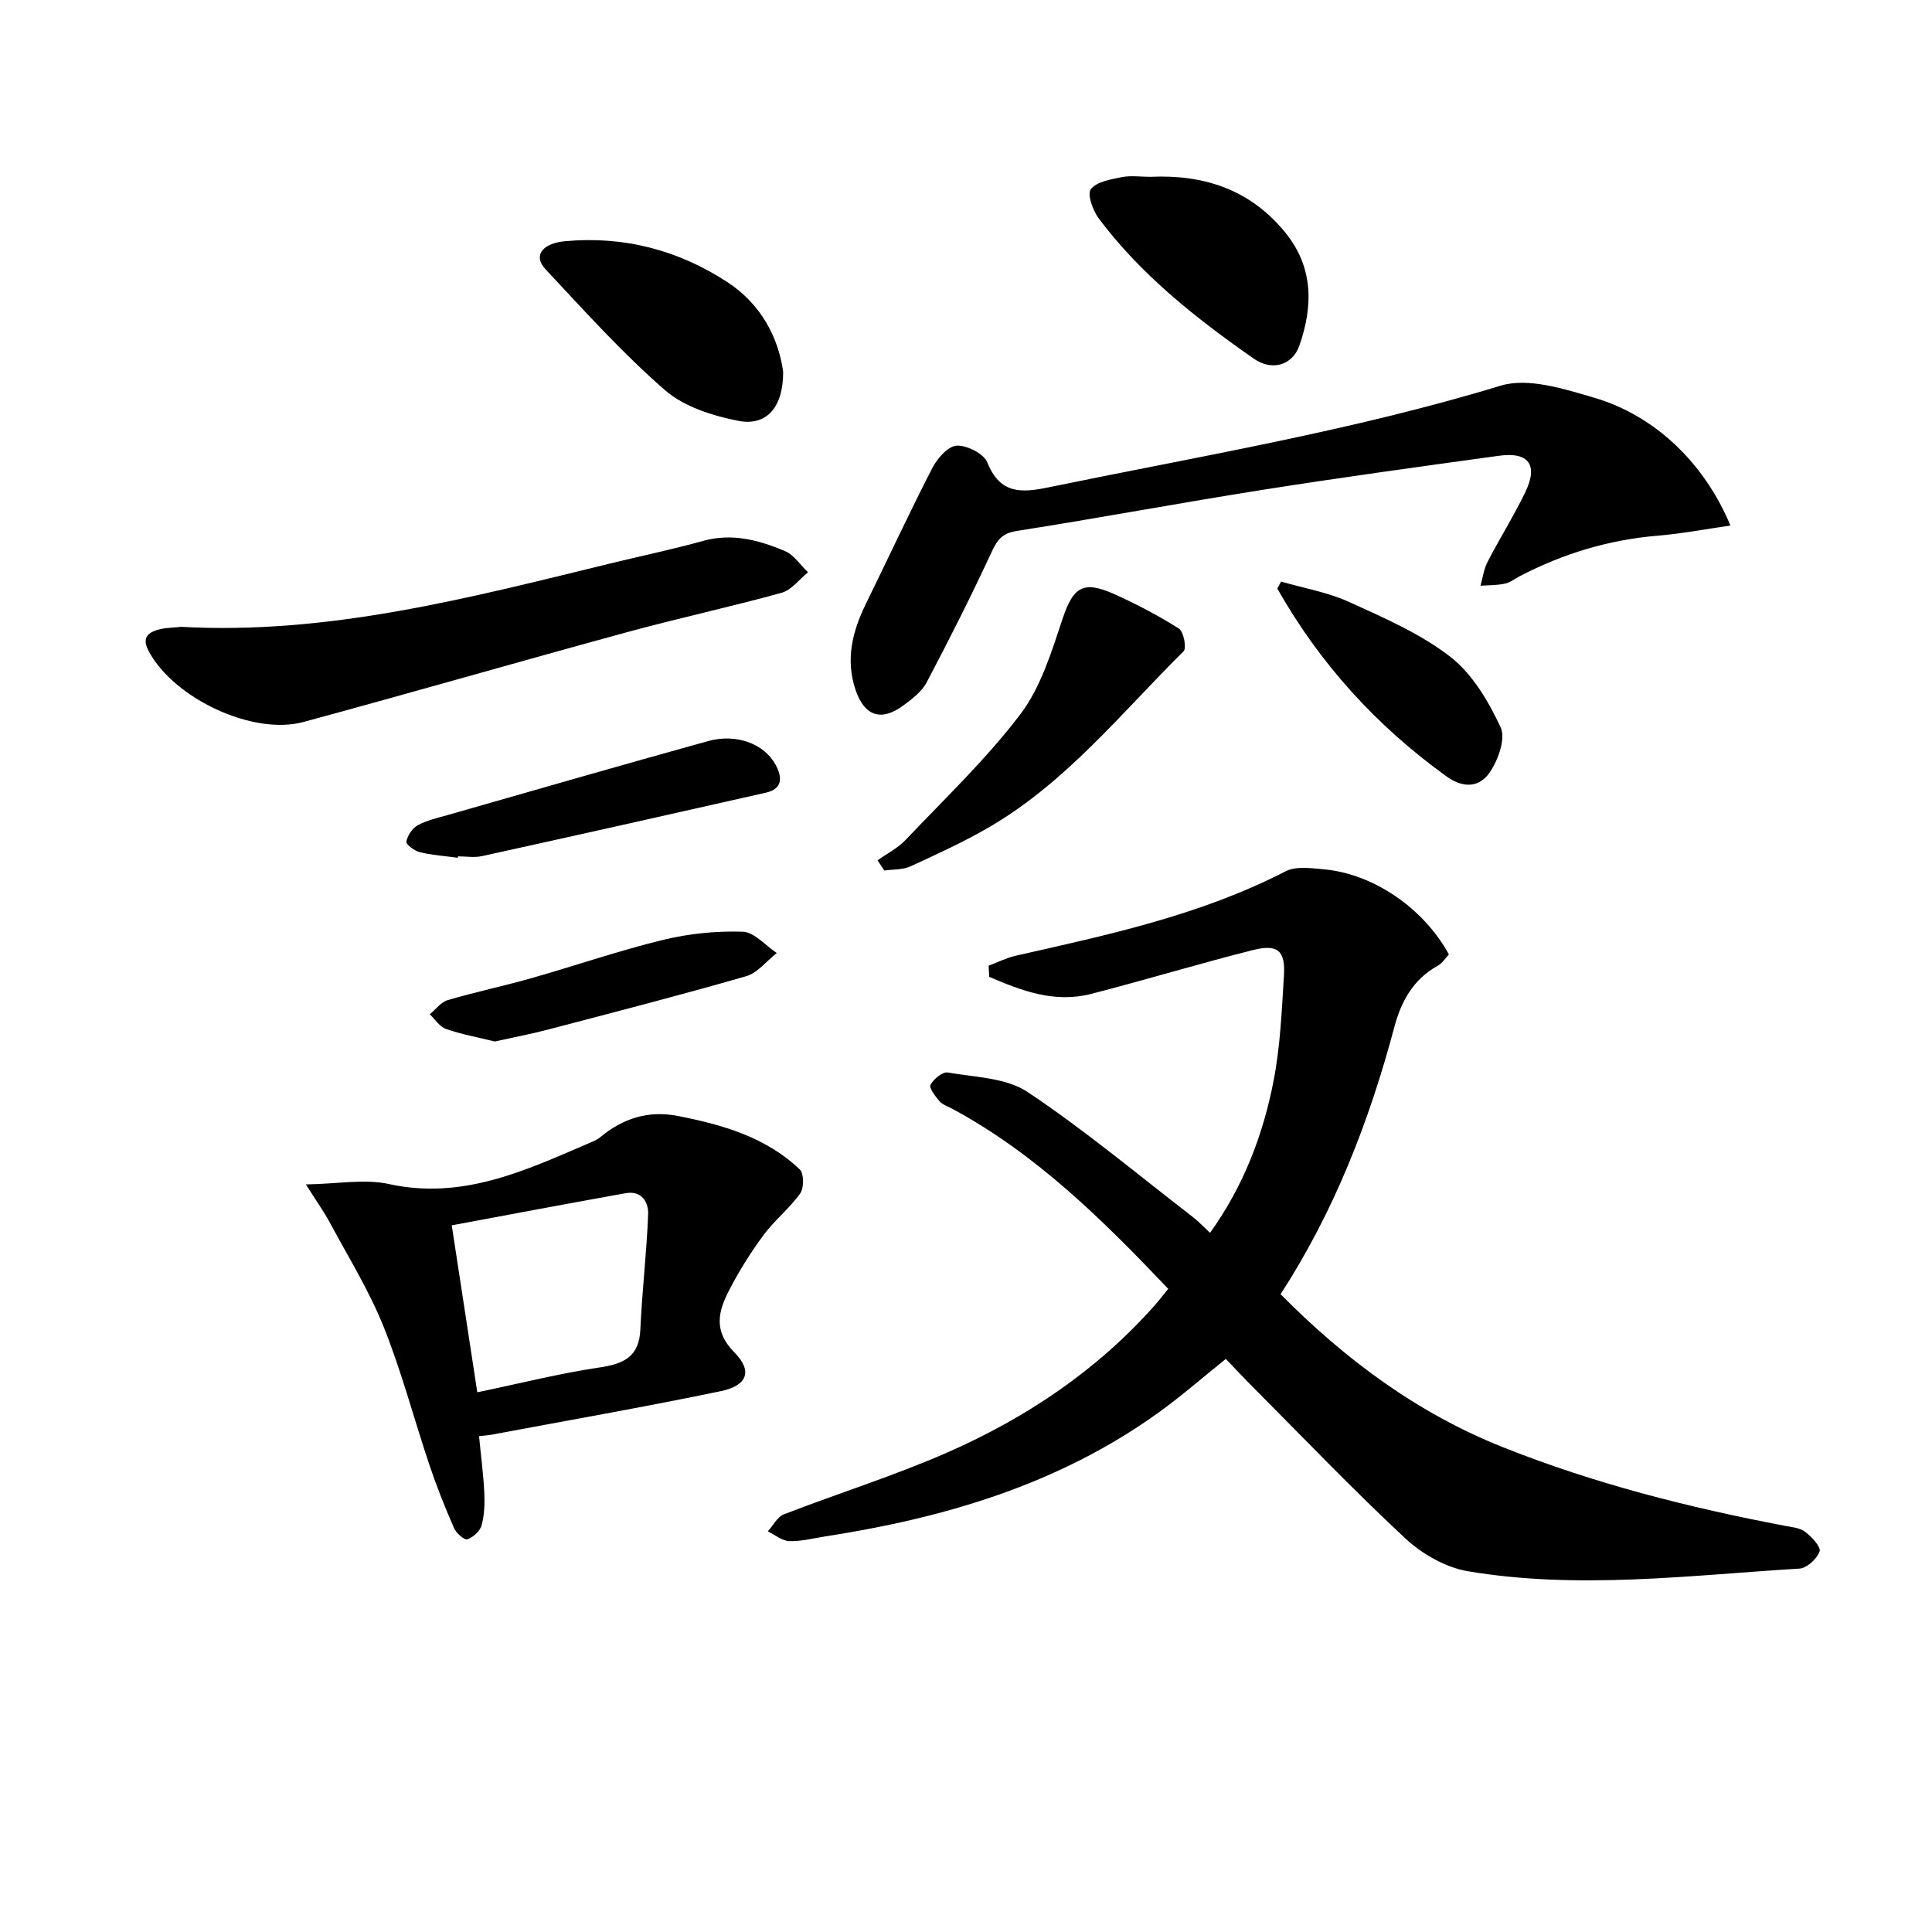 <svg enable-background="new 0 0 400 400" viewBox="0 0 400 400" xmlns="http://www.w3.org/2000/svg"><path d="m204.68 199.94c1.87-.7 3.69-1.63 5.62-2.07 19.1-4.31 38.24-8.39 55.88-17.48 2.12-1.09 5.21-.65 7.81-.42 10.3.9 20.71 8 25.99 17.63-.73.76-1.37 1.84-2.31 2.35-5.08 2.78-7.6 7.45-8.98 12.66-5.2 19.53-12.43 38.17-23.56 55.34 13.39 13.53 28.28 24.6 46.01 31.67 18.89 7.53 38.46 12.49 58.38 16.28 1.45.28 3.13.41 4.22 1.25 1.35 1.03 3.31 3.12 2.99 4.05-.54 1.53-2.63 3.47-4.17 3.56-22.87 1.4-45.8 4.39-68.64.55-4.6-.77-9.47-3.56-12.94-6.78-10.83-10.07-21.05-20.79-31.5-31.27-1.88-1.88-3.69-3.82-5.69-5.91-4.8 3.85-9.26 7.76-14.07 11.21-20.63 14.8-44.21 21.73-68.93 25.55-2.46.38-4.94 1.05-7.38.96-1.5-.06-2.96-1.3-4.44-2.02 1.09-1.2 1.96-2.99 3.32-3.52 11.28-4.37 22.88-7.99 33.94-12.85 16.27-7.16 30.89-16.95 42.81-30.39.98-1.1 1.87-2.28 2.83-3.45-13.6-14.31-27.4-27.96-44.78-37.32-.88-.47-1.95-.8-2.56-1.51-.87-1.01-2.22-2.75-1.88-3.4.63-1.2 2.5-2.75 3.57-2.56 5.63.98 12.09 1.07 16.55 4.05 11.85 7.9 22.82 17.1 34.12 25.81 1.17.9 2.19 1.99 3.64 3.33 6.95-9.69 11-20.32 13.17-31.57 1.38-7.13 1.68-14.49 2.13-21.78.31-5.03-1.32-6.47-6.34-5.21-11.25 2.83-22.36 6.21-33.59 9.1-7.6 1.95-14.42-.67-21.09-3.53-.04-.76-.09-1.54-.13-2.31z"/><path d="m99.18 297.34c.39 4.03.89 7.77 1.08 11.53.11 2.3.05 4.72-.54 6.92-.32 1.2-1.75 2.5-2.96 2.9-.62.21-2.3-1.26-2.75-2.3-1.86-4.25-3.59-8.58-5.07-12.98-3.22-9.58-5.78-19.42-9.54-28.78-3-7.48-7.32-14.43-11.14-21.56-1.16-2.16-2.6-4.17-4.94-7.85 6.64-.1 12.15-1.19 17.18-.08 15.08 3.31 27.98-2.65 41.07-8.3.92-.4 1.91-.74 2.66-1.36 4.74-3.95 10.03-5.64 16.19-4.42 9.23 1.82 18.17 4.38 25.17 11.07.88.84.89 3.83.08 4.96-2.19 3.09-5.29 5.52-7.55 8.57-2.66 3.58-5.05 7.41-7.11 11.37-2.26 4.35-3.42 8.47 1.01 12.94 3.86 3.89 2.73 6.91-2.82 8.06-15.74 3.27-31.59 6.04-47.39 9-.77.14-1.58.19-2.63.31zm-.36-9.08c9.07-1.89 17.12-3.93 25.3-5.14 5.04-.75 8.21-2.2 8.46-7.88.35-7.92 1.29-15.82 1.61-23.74.11-2.63-1.33-5.05-4.66-4.46-12.14 2.17-24.25 4.47-36 6.65 1.92 12.5 3.61 23.57 5.29 34.57z"/><path d="m358.27 108.81c-5.25.75-10.19 1.7-15.18 2.11-10.08.85-19.51 3.72-28.43 8.37-1.03.54-2.01 1.32-3.1 1.55-1.64.35-3.36.31-5.04.43.47-1.65.68-3.42 1.45-4.91 2.51-4.86 5.44-9.52 7.82-14.44 2.73-5.67.73-8.41-5.44-7.56-16.27 2.24-32.55 4.47-48.77 7.03-17.03 2.68-33.99 5.86-51.02 8.53-2.98.47-4.02 1.72-5.2 4.25-4.25 9.15-8.79 18.18-13.5 27.1-1.03 1.95-3.07 3.5-4.92 4.85-4.57 3.32-8 2.1-9.82-3.32-2.1-6.26-.64-12.08 2.15-17.78 4.6-9.37 8.98-18.85 13.76-28.13 1.02-1.98 3.26-4.53 5.04-4.62 2.13-.11 5.61 1.65 6.35 3.48 2.63 6.53 6.95 6.33 12.67 5.15 31.32-6.46 62.89-11.71 93.61-21.05 5.69-1.73 13.1.66 19.32 2.48 12.68 3.72 22.86 13.56 28.25 26.48z"/><path d="m37.51 129.78c30.49 1.68 59.58-5.98 88.76-13.1 6.44-1.57 12.94-2.93 19.33-4.7 5.99-1.66 11.53-.15 16.89 2.1 1.89.79 3.22 2.9 4.8 4.41-1.81 1.46-3.41 3.67-5.47 4.24-10.55 2.92-21.27 5.23-31.83 8.11-22.4 6.11-44.71 12.55-67.12 18.63-10.57 2.87-26.86-4.9-32.06-14.61-1.4-2.61-.43-3.78 1.79-4.45 1.56-.47 3.27-.44 4.91-.63z"/><path d="m162.14 76.94c.07 7.3-3.4 11.33-9.22 10.2-5.34-1.04-11.27-2.91-15.24-6.36-8.84-7.69-16.74-16.49-24.77-25.07-2.57-2.74-.68-5.33 4.08-5.77 12.17-1.12 23.42 1.83 33.58 8.45 7.07 4.61 10.6 11.59 11.57 18.55z"/><path d="m181.69 178.12c1.96-1.4 4.2-2.52 5.82-4.24 8.1-8.54 16.71-16.72 23.78-26.05 4.24-5.61 6.44-12.95 8.73-19.79 2.14-6.38 4.15-7.93 10.5-5.11 4.67 2.08 9.24 4.48 13.56 7.21.99.62 1.63 4.05.96 4.71-12.83 12.71-24.24 27.05-40.13 36.34-5.28 3.08-10.87 5.64-16.43 8.19-1.59.73-3.58.59-5.39.85-.47-.7-.93-1.41-1.4-2.11z"/><path d="m238.18 36.61c11.09-.51 20.65 2.63 27.88 11.48 5.89 7.21 5.83 15.26 2.96 23.47-1.41 4.03-5.62 5.36-9.46 2.68-11.88-8.3-23.25-17.25-32.04-28.96-1.24-1.65-2.47-5.01-1.68-6.09 1.16-1.57 4.1-2.05 6.38-2.51 1.91-.38 3.97-.07 5.96-.07z"/><path d="m265.23 120.41c4.72 1.37 9.67 2.21 14.09 4.22 7.24 3.3 14.76 6.55 20.96 11.36 4.57 3.54 7.9 9.22 10.41 14.59 1.09 2.33-.51 6.79-2.26 9.34-2.03 2.96-5.26 3.48-8.95.82-14.54-10.47-26.23-23.36-35.02-38.87.26-.48.51-.97.77-1.46z"/><path d="m94.79 177.59c-2.63-.36-5.3-.53-7.86-1.15-1.11-.27-2.9-1.61-2.8-2.17.23-1.26 1.21-2.77 2.33-3.39 1.85-1.03 4.02-1.51 6.1-2.1 18.01-5.15 36.01-10.35 54.06-15.35 5.89-1.63 11.68.61 13.99 4.96 1.38 2.6 1.43 4.94-2.06 5.73-19.57 4.43-39.16 8.82-58.75 13.13-1.59.35-3.32.05-4.98.05-.01.09-.02.19-.03.29z"/><path d="m102.45 215.63c-3.42-.84-6.85-1.47-10.11-2.59-1.31-.45-2.25-1.99-3.36-3.04 1.23-1.01 2.3-2.52 3.7-2.93 5.72-1.69 11.57-2.91 17.3-4.54 9.09-2.58 18.05-5.68 27.22-7.92 5.37-1.31 11.05-1.89 16.56-1.71 2.4.07 4.71 2.86 7.06 4.41-2.11 1.65-3.97 4.13-6.36 4.81-13.52 3.9-27.16 7.41-40.77 10.98-3.67.97-7.41 1.68-11.24 2.53z"/></svg>

